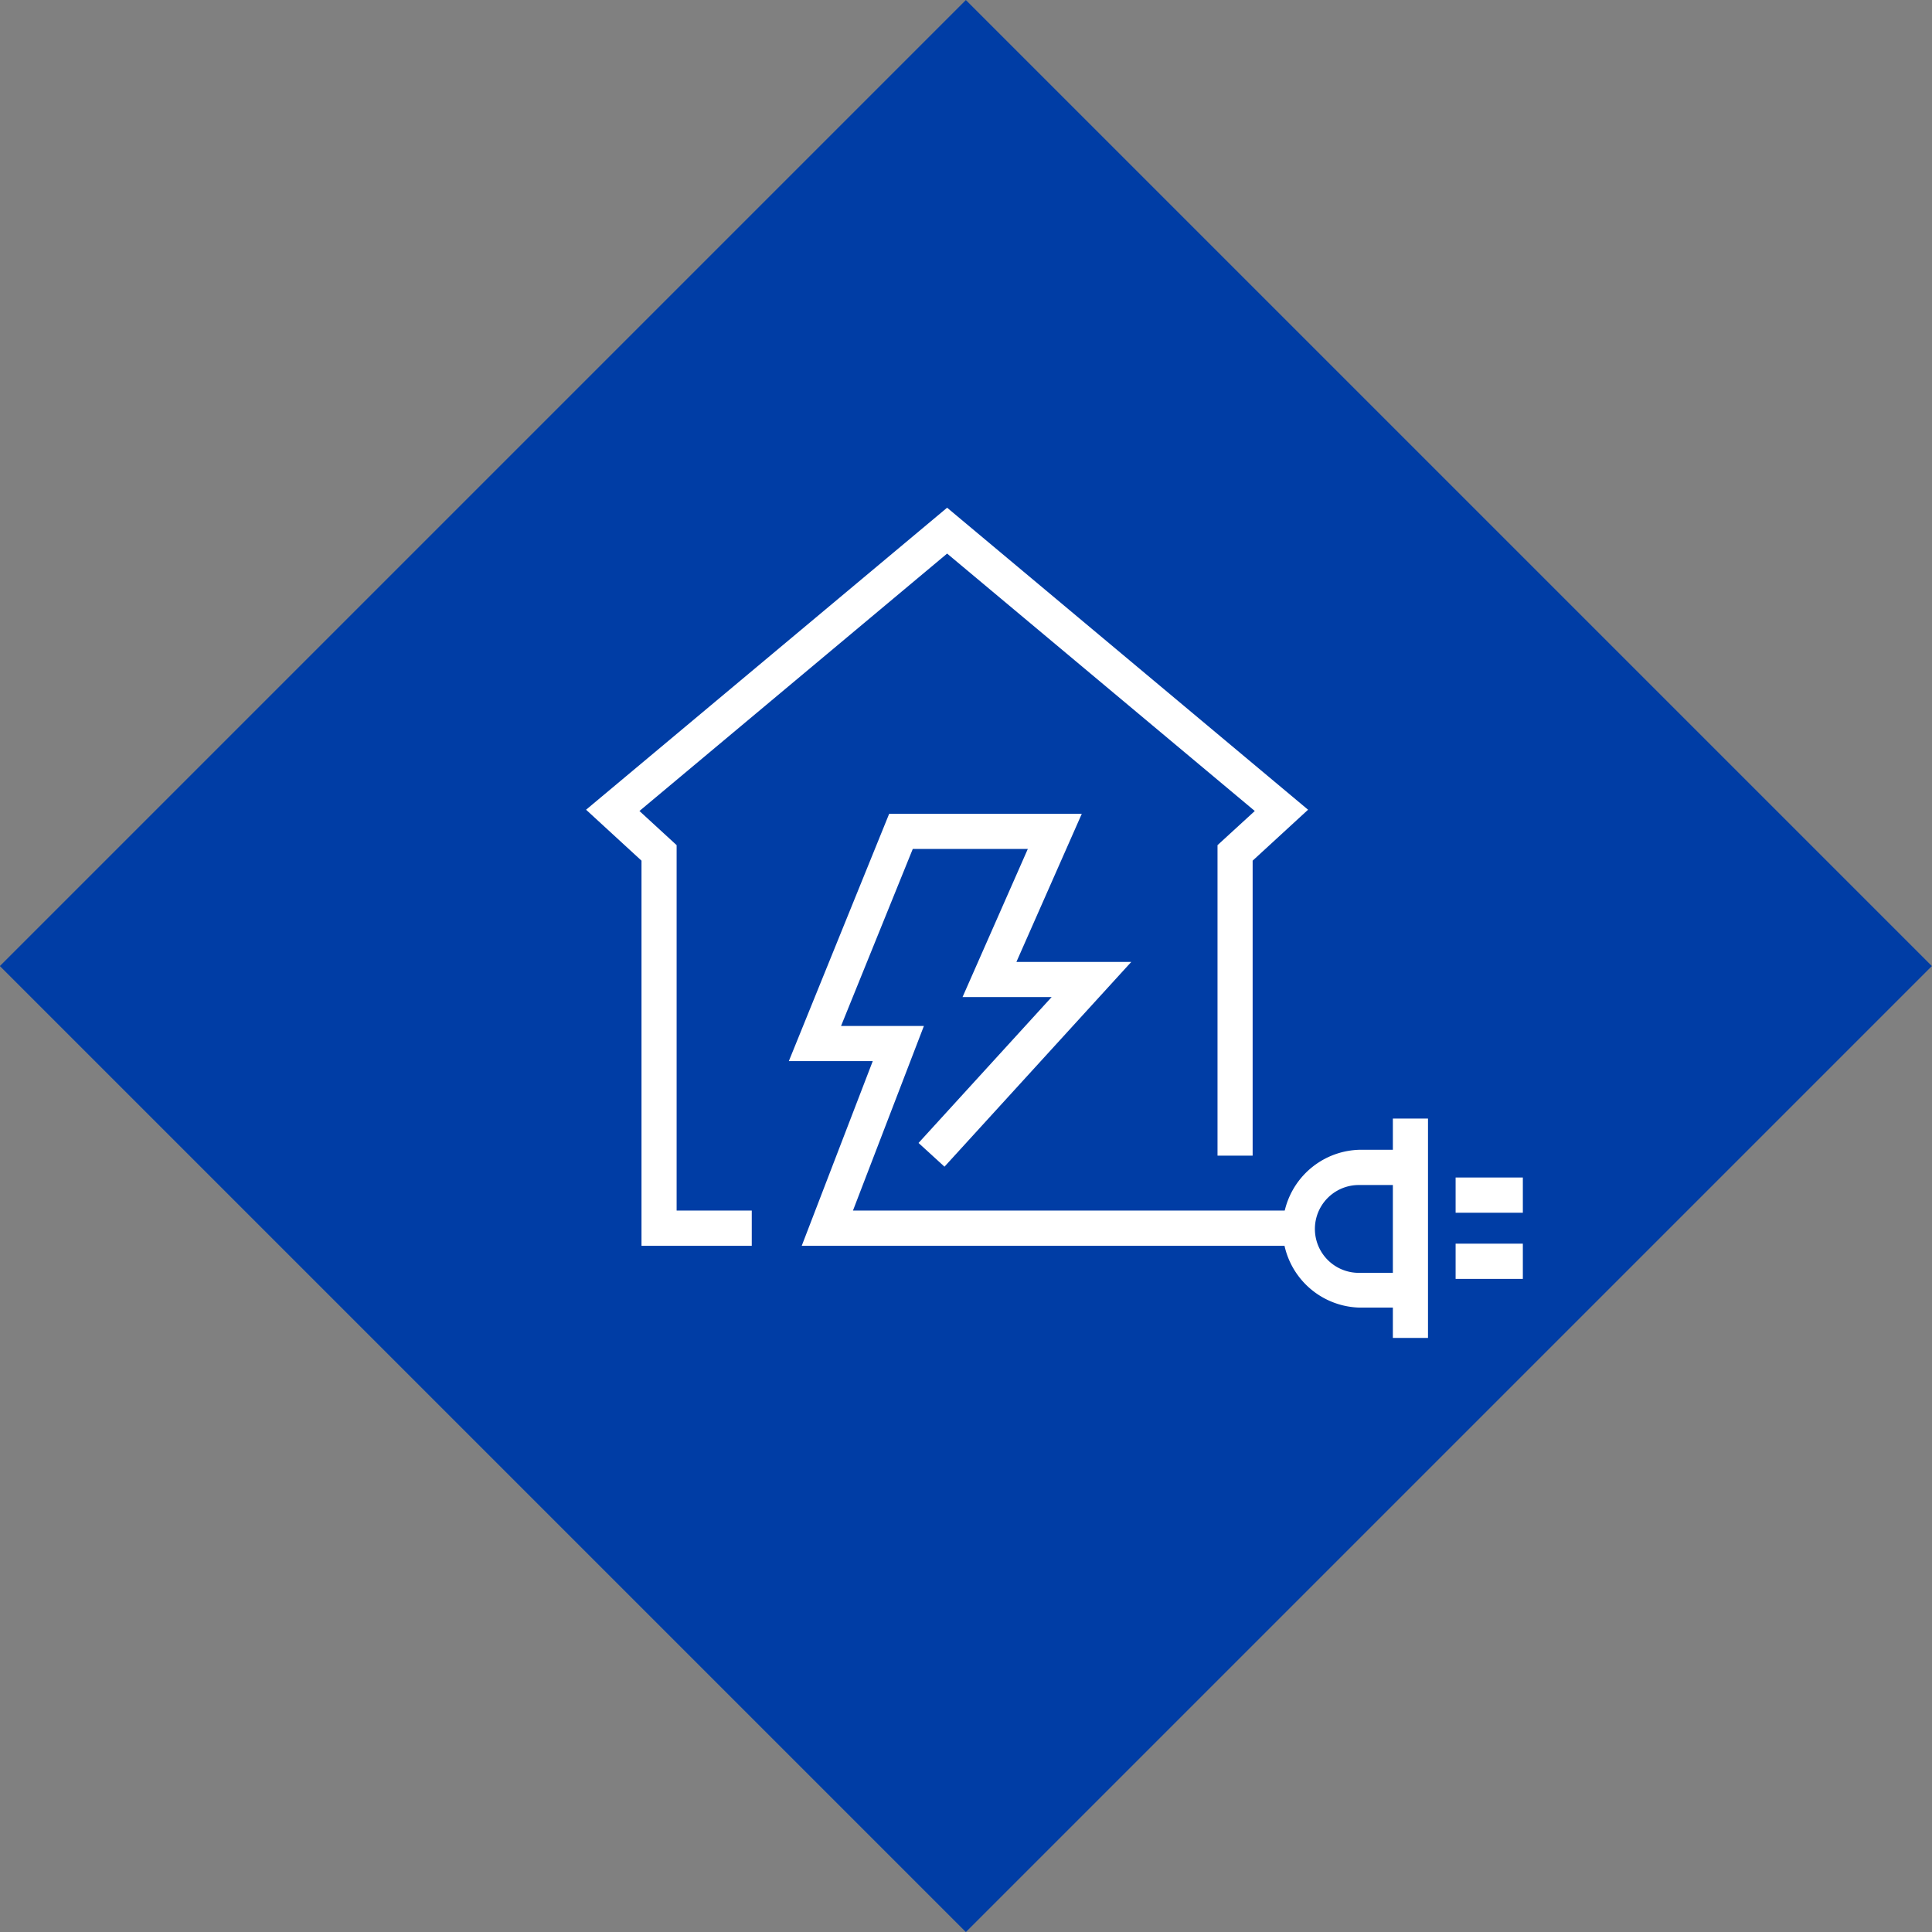 <?xml version="1.0"?>
<svg xmlns="http://www.w3.org/2000/svg" xmlns:xlink="http://www.w3.org/1999/xlink" viewBox="0 0 197.99 197.99" width="720" height="720"><rect x="0" y="0" width="197.99" height="197.99" fill="#808080" stroke="none"/><defs><style>.cls-1{fill:none;}.cls-2{fill:#003da5;}.cls-3{fill:#fff;}.cls-4{clip-path:url(#clip-path);}</style><clipPath id="clip-path"><rect class="cls-1" width="197.99" height="197.99"/></clipPath></defs><g id="Ebene_2" data-name="Ebene 2"><g id="Ebene_1-2" data-name="Ebene 1"><rect class="cls-2" x="28.99" y="28.99" width="140" height="140" transform="translate(-41.01 99) rotate(-45)"/><polygon class="cls-3" points="77.04 127.67 65.74 127.67 65.74 88.2 60.06 82.98 97.06 52.03 134.05 82.98 128.37 88.2 128.37 118.43 124.77 118.43 124.77 86.61 128.59 83.11 97.06 56.73 65.53 83.11 69.34 86.61 69.34 124.06 77.04 124.06 77.04 127.67"/><polygon class="cls-3" points="132.97 127.67 82.16 127.67 89.44 108.74 80.84 108.74 91.12 83.4 110.86 83.4 104.16 98.58 115.93 98.58 96.79 119.56 94.13 117.13 107.77 102.18 98.64 102.18 105.33 87 93.54 87 86.19 105.14 94.68 105.14 87.41 124.06 132.97 124.06 132.97 127.67"/><g class="cls-4"><path class="cls-3" d="M144.54,134h-5.29a8.09,8.09,0,0,1,0-16.17h5.29v3.61h-5.29a4.48,4.48,0,1,0,0,9h5.29Z"/></g><rect class="cls-3" x="142.74" y="114.63" width="3.6" height="22.48"/><rect class="cls-3" x="149.17" y="120.67" width="6.89" height="3.61"/><rect class="cls-3" x="149.17" y="127.45" width="6.89" height="3.61"/></g></g></svg>
